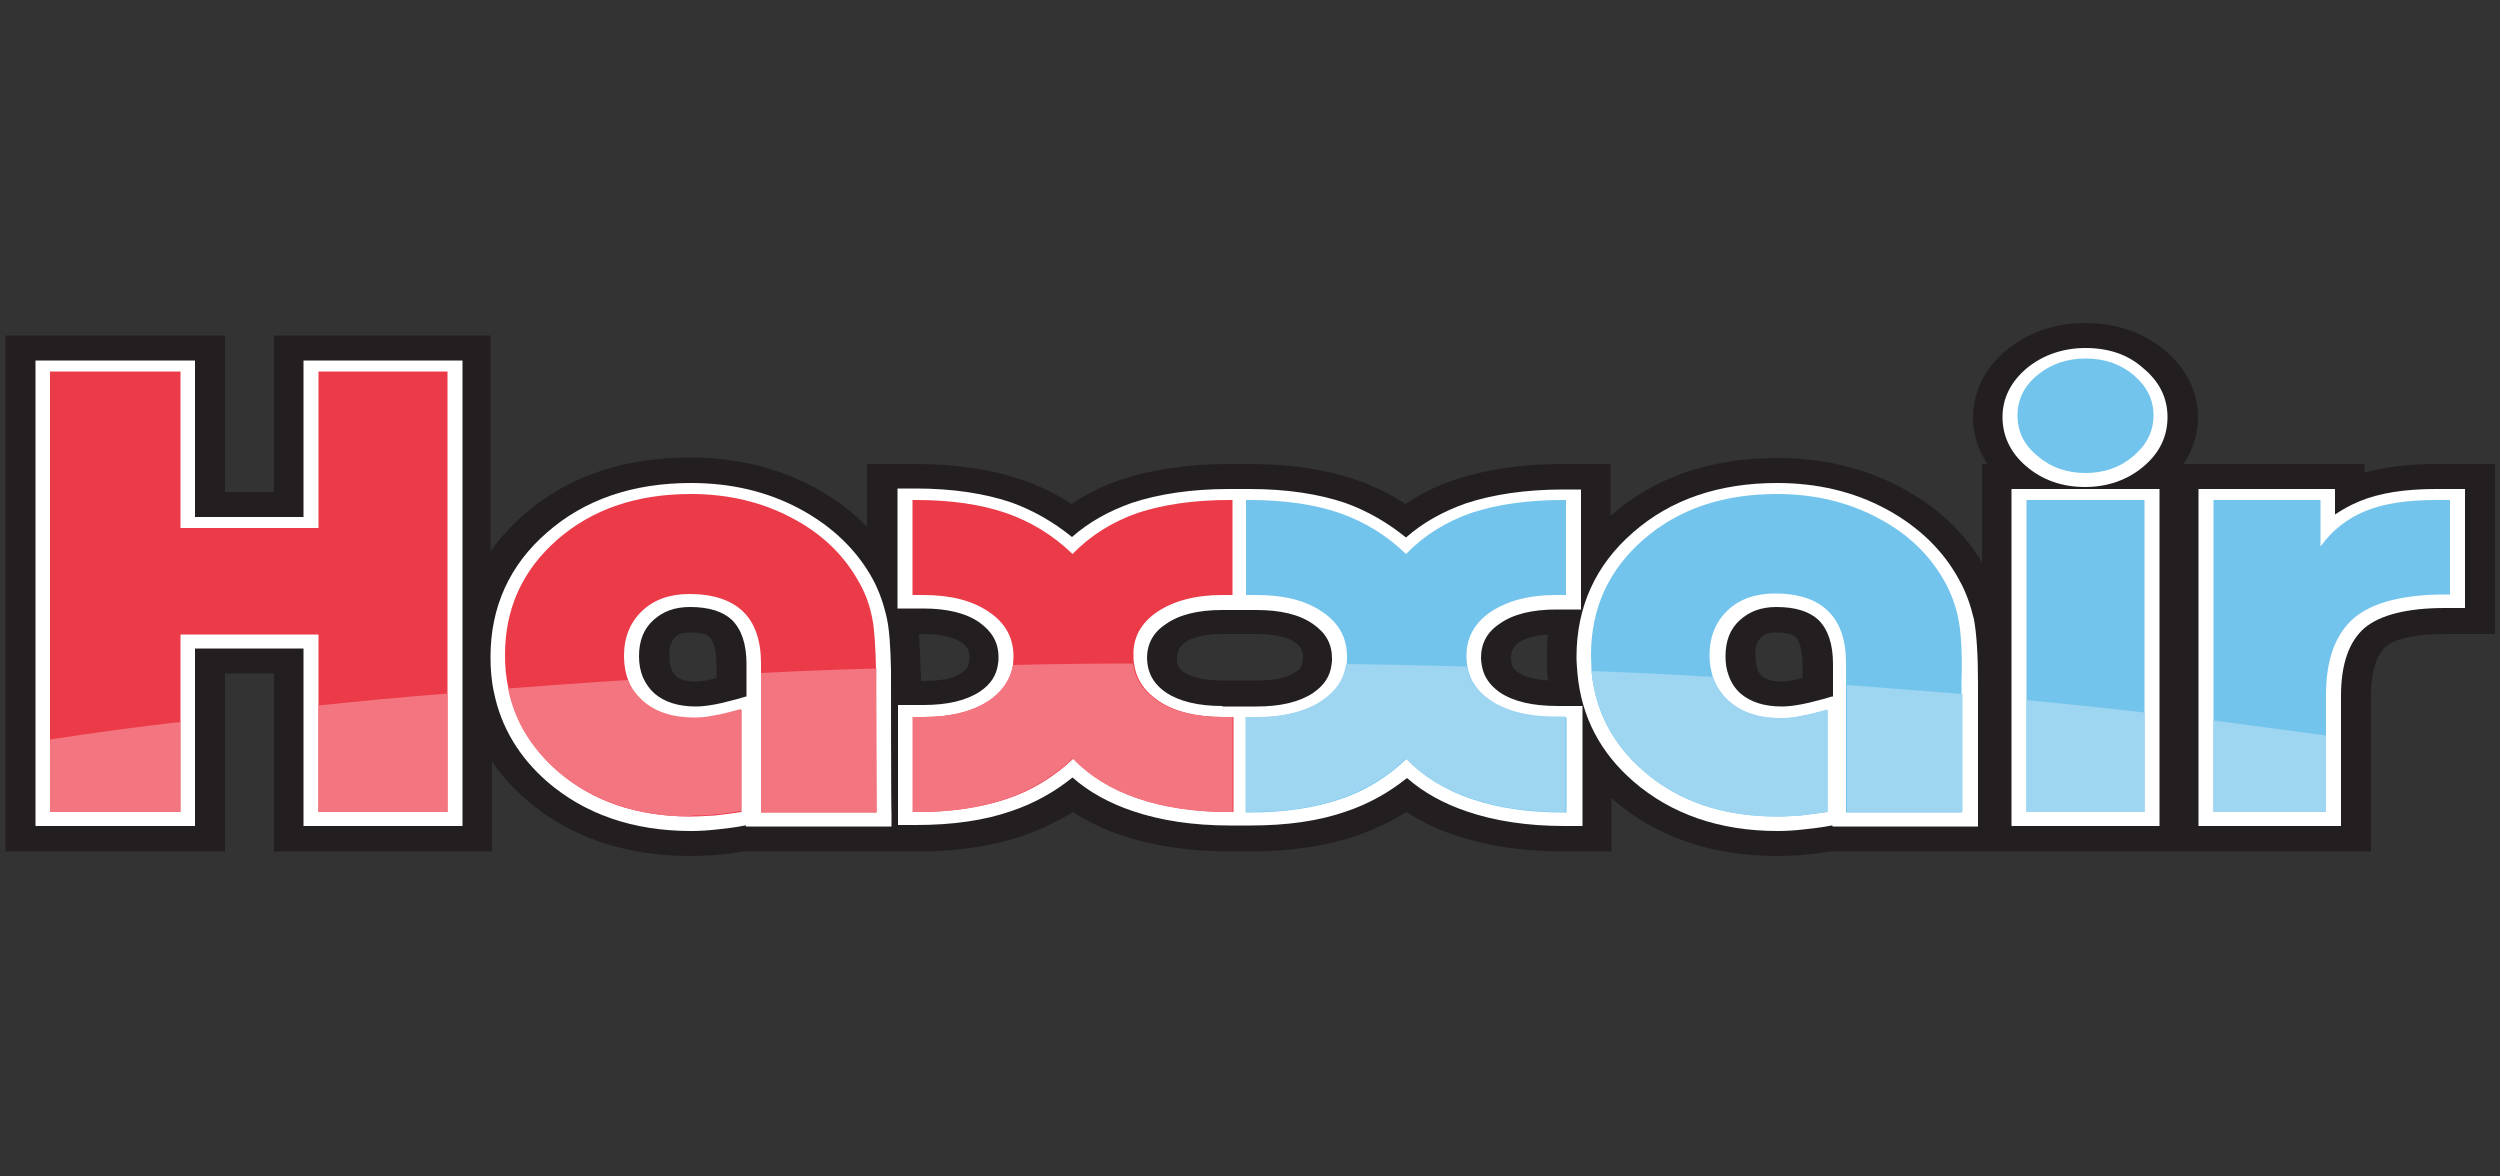 <svg xmlns="http://www.w3.org/2000/svg" xmlns:xlink="http://www.w3.org/1999/xlink" xml:space="preserve" id="Layer_1" x="0" y="0" version="1.1" viewBox="0 0 500 235.2"><rect x="0" y="0" width="500" height="235.2" fill="#333333" stroke="none"/><style>.st1{fill:#fff}.st2{fill:#72c4ed}.st3{fill:#eb3a48}.st4{clip-path:url(#SVGID_00000137822433274829087580000000334510636260535215_);fill:#f3757f}.st5{fill:#f3757f}.st6{fill:#9ed5f1}</style><path d="M487.2 92.8c-5.4 0-10.1.6-14.3 1.7v-1.7h-36.2c1.9-2.8 2.9-6 2.9-9.3 0-5.1-2.3-9.8-6.6-13.4s-9.8-5.5-15.9-5.5-11.6 1.9-15.9 5.5-6.6 8.3-6.6 13.4c0 3.4 1 6.5 2.9 9.3h-1.1v19.7c-3.7-6.2-9.1-11.2-16-14.9-7.4-4-15.8-6-25-6-13.2 0-24.4 3.8-33.1 11.4l-.2.2V92.8h-9.5c-8.3 0-15.6 1.1-21.8 3.2-3.5 1.2-6.8 2.8-9.7 4.8-3.1-2-6.3-3.6-9.8-4.8-6-2.1-13.2-3.2-21.5-3.2h-4c-8.3 0-15.6 1.1-21.8 3.2-3.5 1.2-6.8 2.8-9.7 4.8-3.1-2-6.3-3.6-9.8-4.8-6-2.1-13.2-3.2-21.5-3.2h-9.6v12.5c-3-3-6.4-5.6-10.5-7.8-7.4-4-15.8-6-25-6-13.2 0-24.4 3.8-33.1 11.4-2.6 2.3-4.9 4.8-6.7 7.4V67.1H54.8v31.3H45V67.1H1.1v103.2H45v-35.6h9.8v35.6h43.6v-18c1.8 2.7 4.1 5.2 6.7 7.5 8.7 7.6 19.8 11.4 33.1 11.4 1.8 0 3.7-.1 5.8-.3q2.1-.15 4.5-.6h35.8c7.6-.1 14.5-1.1 20.4-3.2 3.5-1.2 6.8-2.8 9.9-4.7 2.9 1.9 6.2 3.5 9.8 4.7 6.3 2.1 13.6 3.2 21.7 3.2h4c8 0 15.2-1.1 21.3-3.2 3.5-1.2 6.8-2.8 9.9-4.7 2.9 1.9 6.2 3.5 9.8 4.7 6.3 2.1 13.6 3.2 21.7 3.2h9.5v-10.7l.2.2c8.7 7.6 19.8 11.4 33.1 11.4 1.8 0 3.7-.1 5.8-.3q2.1-.15 4.5-.6h108.3v-31c0-4.9 1.1-8.4 3-10s6.1-2.5 11.9-2.5h9.9v-34zm-352.1 34.6c.6-.6 1.3-.9 2.9-.9q3 0 3.9.9c.4.4 1.4 1.8 1.4 5.5v2.7c-1 .3-1.8.4-2.2.5-1.1.2-1.7.2-1.9.2-2.5 0-3.5-.6-4-1.1-.4-.4-.7-.8-.9-1.3-.3-.7-.4-1.6-.4-2.6-.2-2.3.6-3.3 1.2-3.9m217.2 0c.6-.6 1.3-.9 2.9-.9q3 0 3.9.9c.4.4 1.4 1.8 1.4 5.5v2.7c-1.1.3-1.8.4-2.2.5-1.1.2-1.7.2-1.9.2-2.5 0-3.5-.6-4-1.1-.5-.4-.8-.9-1-1.6s-.3-1.4-.3-2.3c-.2-2.3.6-3.3 1.2-3.9m-42.8 7.7c0 .3.1.7.1 1-2.6-.2-4.6-.7-5.9-1.6-.9-.6-1.3-1.2-1.4-2-.1-.4-.1-.6-.1-.9 0-1.6.6-2.4 1.6-3.1 1.3-.9 3.3-1.4 5.8-1.6-.2 1.4-.2 2.9-.2 4.4-.1 1.3 0 2.5.1 3.8m-72.5-6.6c1.6-1.1 4.2-1.7 7.5-1.7h6.9c3.4 0 6 .6 7.6 1.7 1 .7 1.6 1.4 1.6 3.1 0 .2 0 .4-.1.7-.1 1-.5 1.6-1.5 2.2-1.6 1.1-4.2 1.6-7.6 1.6h-6.9c-3.4 0-6-.6-7.6-1.6-1-.6-1.4-1.3-1.5-2.3v-.6c0-1.6.7-2.4 1.6-3.1m-52.9 5.4c0-2.7-.2-5.1-.3-7.1h.9c3.4 0 6 .6 7.6 1.7 1 .7 1.6 1.4 1.6 3.1 0 .2 0 .4-.1.8-.1 1-.6 1.6-1.5 2.2-1.6 1.1-4.2 1.6-7.6 1.6h-.5c0-1.3 0-2.1-.1-2.3" style="fill:#231f20"/><path d="M417.1 69.6c-4.5 0-8.5 1.4-11.7 4-3.2 2.7-4.9 6-4.9 9.8s1.6 7.2 4.8 9.9 7.1 4.1 11.7 4.1c4.5 0 8.5-1.4 11.7-4.1q4.8-4.05 4.8-9.9c0-3.8-1.6-7.1-4.9-9.8-3-2.7-6.9-4-11.5-4M60.7 103.4H39V72.1H7.1v93.1H39v-35.5h21.7v35.5h31.8V72.1H60.7zM178.2 134c-.1-4.5-.3-7.8-.8-10.2-.6-2.8-1.5-5.4-2.7-7.7-3.2-6-8.2-10.8-14.7-14.3s-13.8-5.2-21.8-5.2c-11.6 0-21.3 3.3-28.8 9.9-7.5 6.5-11.3 14.9-11.3 24.9 0 2.5.2 4.9.7 7.1 1.4 6.9 5 12.9 10.6 17.8 7.5 6.5 17.2 9.9 28.8 9.9q2.4 0 5.1-.3c1.8-.2 3.7-.4 5.7-.8h.2v.2h29.1v-2.5c-.1-1.2-.1-28-.1-28.8m-29 5.3-1.7.5c-2.2.6-3.9 1-5.2 1.2-1.2.2-2.3.3-3.1.3-3.6 0-6.3-.9-8.3-2.6-1-.9-1.7-1.9-2.3-3.2-.5-1.2-.8-2.6-.8-4.2 0-3.1.9-5.5 2.9-7.3 1.9-1.7 4.2-2.6 7.3-2.6 3.8 0 6.6.9 8.4 2.6 1.9 1.9 2.9 4.8 2.9 8.8v6.5M300 138.5c-2-1.4-3.2-3.1-3.6-5.2-.1-.6-.2-1.2-.2-1.7 0-2.9 1.2-5.2 3.8-6.9 2.7-1.9 6.5-2.8 11.3-2.8h4.9v-24h-3.6c-7.5 0-14.1 1-19.5 2.8-4.5 1.6-8.5 3.8-11.9 6.8-3.7-3-7.7-5.3-12.1-6.9-5.3-1.8-11.7-2.8-19.2-2.8h-4.1c-7.5 0-14.1 1-19.5 2.8-4.5 1.6-8.5 3.8-11.9 6.8-3.7-3-7.7-5.3-12.1-6.9-5.3-1.8-11.7-2.8-19.2-2.8h-3.6v24h5.1c4.8 0 8.6.9 11.3 2.8 2.5 1.8 3.8 4 3.8 6.9 0 .4 0 .9-.1 1.4-.3 2.3-1.5 4.1-3.6 5.5-2.7 1.8-6.5 2.7-11.3 2.7h-5.1v24h3.6c7.3 0 13.7-.9 19.1-2.8 4.5-1.5 8.6-3.8 12.2-6.7 3.3 2.9 7.3 5.1 12 6.7 5.6 1.9 12.1 2.9 19.5 2.9h4.1c7.3 0 13.7-.9 19.1-2.8 4.5-1.5 8.6-3.8 12.2-6.7 3.3 2.9 7.3 5.1 12 6.7 5.6 1.9 12.1 2.9 19.5 2.9h3.6v-24h-4.9c-5.1 0-8.9-.9-11.6-2.7m-55.5 2.7c-4.8 0-8.6-.9-11.3-2.7-2.2-1.5-3.4-3.4-3.7-5.7 0-.4-.1-.8-.1-1.1 0-2.9 1.2-5.2 3.8-6.9 2.7-1.9 6.5-2.8 11.2-2.8h6.9c4.8 0 8.6.9 11.3 2.8 2.6 1.8 3.8 4 3.8 6.9 0 .4 0 .8-.1 1.3-.3 2.3-1.5 4.1-3.7 5.6-2.7 1.8-6.5 2.7-11.3 2.7h-6.8" class="st1"/><path d="M391.9 116.1c-3.2-6-8.2-10.8-14.7-14.3s-13.8-5.2-21.8-5.2c-11.6 0-21.3 3.3-28.8 9.9-7.5 6.5-11.3 14.9-11.3 24.9 0 1.1.1 2.2.2 3.4.8 8.5 4.5 15.7 11.2 21.5 7.5 6.5 17.2 9.9 28.8 9.9q2.4 0 5.1-.3c1.8-.2 3.7-.4 5.7-.8h.2v.2h29.1v-28.6c0-5.9-.3-10-.8-12.8-.7-2.9-1.6-5.5-2.9-7.8m-25.5 23.2-1.7.5c-2.2.6-3.9 1-5.2 1.2-1.2.2-2.3.3-3.1.3-3.6 0-6.3-.9-8.3-2.6-1.1-1-1.9-2.2-2.4-3.7-.4-1.1-.6-2.3-.6-3.7 0-3.1.9-5.5 2.9-7.3 1.9-1.7 4.2-2.6 7.3-2.6 3.8 0 6.6.9 8.4 2.6 1.9 1.9 2.9 4.8 2.9 8.8v6.5M402.3 97.8h29.6v67.4h-29.6zM487.2 97.8c-6.2 0-11.4.8-15.4 2.5-1.7.7-3.3 1.6-4.8 2.6v-5.1h-27.3v67.4h28.5v-26c0-6.4 1.6-10.9 4.7-13.6 3.1-2.6 8.5-4 16.1-4h4V97.8z" class="st1"/><path d="M417.1 94.6c3.7 0 6.9-1.1 9.6-3.4 2.6-2.2 4-4.9 4-8.1s-1.3-5.8-4-8.1q-3.9-3.3-9.6-3.3-5.55 0-9.6 3.3c-2.7 2.2-4 4.9-4 8.1s1.3 5.9 4 8.1c2.7 2.3 5.9 3.4 9.6 3.4" class="st2"/><path d="M63.7 74.3v31.3H36.1V74.3H10v88.1h26.1v-35.5h27.6v35.5h25.8V74.3zM175.2 133.7c-.1-4.3-.3-7.6-.7-9.8-.5-2.6-1.3-5-2.5-7.1-3-5.6-7.5-10-13.6-13.2-6-3.2-12.8-4.8-20.2-4.8-10.8 0-19.7 3-26.7 9.1Q101 117.05 101 131c0 2.3.2 4.6.7 6.7 1.3 6.4 4.6 11.9 9.8 16.5 7 6.1 15.9 9.1 26.7 9.1 1.5 0 3-.1 4.7-.2 1.7-.2 3.5-.4 5.4-.7V142c-2.3.6-4.1 1-5.5 1.3-1.4.2-2.6.4-3.7.4-4.4 0-7.9-1.1-10.5-3.4-1.3-1.2-2.3-2.5-2.9-4.1-.6-1.5-.9-3.2-.9-5q0-5.55 3.6-9c2.4-2.3 5.6-3.4 9.5-3.4 4.7 0 8.3 1.2 10.7 3.5s3.6 5.8 3.6 10.4v29.8h23.1c0-.1-.1-27.9-.1-28.8M231.4 122.4c3.3-2.2 7.6-3.4 13.1-3.4h2v-19h-.6c-7.1 0-13.3.9-18.4 2.6-5.1 1.8-9.4 4.5-13 8.2-3.9-3.8-8.4-6.5-13.3-8.2s-11-2.6-18-2.6h-.7v19h2.1c5.5 0 9.9 1.1 13.2 3.4 3.3 2.2 4.9 5.2 4.9 8.9 0 .6-.1 1.2-.1 1.7-.4 2.9-2 5.3-4.7 7.1q-4.95 3.3-13.2 3.3h-2.1v19h.7c6.9 0 12.9-.9 18-2.6s9.5-4.4 13.4-8.1c3.4 3.6 7.7 6.2 13 8 5.2 1.8 11.4 2.7 18.4 2.7h.6v-19h-2c-5.5 0-9.9-1.1-13.1-3.3-2.8-1.9-4.4-4.4-4.8-7.4-.1-.5-.1-.9-.1-1.4-.2-3.7 1.5-6.7 4.7-8.9" class="st3"/><path d="M298.1 122.4c3.3-2.2 7.6-3.4 13.1-3.4h2v-19h-.6c-7.1 0-13.3.9-18.4 2.6-5.1 1.8-9.4 4.5-13 8.2-3.9-3.8-8.4-6.5-13.3-8.2s-11-2.6-18-2.6h-.7v19h2.1c5.5 0 9.9 1.1 13.2 3.4 3.3 2.2 4.9 5.2 4.9 8.9 0 .5 0 1.1-.1 1.6-.4 3-2 5.4-4.8 7.3q-4.95 3.3-13.2 3.3h-2.1v19h.7c6.9 0 12.9-.9 18-2.6s9.5-4.4 13.4-8.1c3.4 3.6 7.7 6.2 13 8 5.2 1.8 11.4 2.7 18.4 2.7h.6v-19h-2c-5.5 0-9.9-1.1-13.1-3.3-2.6-1.8-4.2-4-4.7-6.7-.1-.7-.2-1.4-.2-2.1-.1-3.8 1.6-6.8 4.8-9M391.7 123.9c-.5-2.6-1.4-5-2.5-7.1-3-5.6-7.5-10-13.6-13.2-6-3.2-12.8-4.8-20.2-4.8-10.8 0-19.7 3-26.7 9.1q-10.5 9.15-10.5 23.1c0 1.1.1 2.1.1 3.2.7 7.9 4.2 14.6 10.4 20 7 6.1 15.9 9.1 26.7 9.1 1.5 0 3-.1 4.7-.2 1.7-.2 3.5-.4 5.4-.7V142c-2.3.6-4.1 1-5.5 1.3-1.4.2-2.6.4-3.7.4-4.4 0-7.9-1.1-10.5-3.4-1.5-1.3-2.5-2.9-3.2-4.8-.4-1.3-.7-2.8-.7-4.4q0-5.55 3.6-9c2.4-2.3 5.6-3.4 9.5-3.4 4.7 0 8.3 1.2 10.6 3.5 2.4 2.3 3.6 5.8 3.6 10.4v29.9h23.1v-26.1c.2-5.7-.1-9.9-.6-12.5M405.3 100h23.6v62.4h-23.6zM487.2 100c-5.7 0-10.5.7-14.1 2.2-3.7 1.5-6.7 3.9-9 7.1V100h-21.4v62.4h22.5V139c0-7.1 1.9-12.2 5.6-15.4 3.7-3.1 9.8-4.7 18.2-4.7h1V100z" class="st2"/><defs><path id="SVGID_1_" d="M10 147.9v14.6h26v-18.1c-8.9 1-17.6 2.2-26 3.5"/></defs><clipPath id="SVGID_00000124860818681273283430000015098731453980462240_"><use xlink:href="#SVGID_1_" style="overflow:visible"/></clipPath><path d="M10 144.3h26v18.1H10z" style="clip-path:url(#SVGID_00000124860818681273283430000015098731453980462240_);fill:#f3757f"/><path d="M89.5 162.4H63.7v-21.3q12.6-1.35 25.8-2.4z" class="st5"/><path d="M128.6 140.2c-1.3-1.2-2.3-2.5-2.9-4.1.7 1.5 1.6 2.9 2.9 4.1m-22.3 8.2c-2.3-3.2-3.8-6.8-4.6-10.7.8 3.9 2.3 7.5 4.6 10.7m31.9 14.9q-13.05 0-22.5-6 9.45 6 22.5 6h.3z" class="st1"/><path d="M138.2 163.3q-13.05 0-22.5-6c-1.5-.9-2.9-2-4.2-3.1-2.1-1.8-3.8-3.7-5.3-5.8-2.3-3.2-3.8-6.8-4.6-10.7 7.9-.6 15.9-1.2 24-1.7.6 1.6 1.6 2.9 2.9 4.1 2.6 2.3 6 3.4 10.5 3.4 1.1 0 2.3-.1 3.7-.4 1.4-.2 3.3-.7 5.5-1.3v20.4h-.1c-1.9.3-3.6.6-5.3.7-1.6.2-3 .2-4.4.2 0 .2-.1.2-.2.2" class="st5"/><path d="M175.3 162.4h-23.1zv-28.7 28.7" class="st1"/><path d="M175.3 162.4h-23.1v-27.8q11.4-.6 23.1-.9c-.1.9 0 28.7 0 28.7" class="st5"/><path d="m202.4 134.2.3-1.2c-.2.4-.2.8-.3 1.2m44.1 28.2h-.6c-7 0-13.1-.9-18.4-2.7s-9.6-4.5-13-8c3.4 3.6 7.7 6.2 13 8 5.2 1.8 11.4 2.7 18.4 2.7z" class="st1"/><path d="M246.5 162.4h-.6c-7 0-13.1-.9-18.4-2.7s-9.6-4.5-13-8c-3.8 3.7-8.3 6.3-13.4 8.1-4.6 1.6-10 2.5-16.1 2.6h-2.5v-19h2.1q8.25 0 13.2-3.3c2.3-1.6 3.8-3.6 4.5-5.9l.3-1.2q11.85-.3 24-.3c.4 3 2 5.5 4.8 7.4 3.3 2.2 7.6 3.3 13.1 3.3h2z" class="st5"/><path d="M313.2 162.4h-.6c-7 0-13.1-.9-18.4-2.7-5.2-1.8-9.6-4.5-13-8l-.2.2.2-.2c3.4 3.6 7.7 6.2 13 8 5.2 1.8 11.4 2.7 18.4 2.7zv-19z" class="st1"/><path d="M313.2 162.4h-.6c-7 0-13.1-.9-18.4-2.7-5.2-1.8-9.6-4.5-13-8l-.2.2c-3.8 3.6-8.2 6.2-13.2 7.9-4.8 1.7-10.5 2.5-17 2.6h-1.7v-19h2.1q8.25 0 13.2-3.3c2.8-1.9 4.4-4.3 4.8-7.3 8.1.1 16.1.3 24.1.5.5 2.7 2.1 5 4.7 6.7 3.3 2.2 7.6 3.3 13.1 3.3h2v19.1M392.5 162.4h-23.1V137q11.7.9 23.1 1.8zM355.4 163.3c-10.8 0-19.7-3-26.7-9.1-6.2-5.4-9.6-12-10.4-20q12.3.45 24.3 1.2c.6 1.8 1.7 3.4 3.2 4.8 2.6 2.3 6 3.4 10.5 3.4 1.1 0 2.3-.1 3.7-.4 1.4-.2 3.3-.7 5.5-1.3v20.4c-.1 0-.3.1-.4.1-1.7.3-3.4.5-5 .7-1.5.1-2.9.2-4.3.2zM428.9 162.4h-23.6V140c8 .8 15.9 1.6 23.6 2.5zM465.2 162.4h-22.5v-18.3q11.55 1.5 22.5 3z" class="st6"/></svg>
